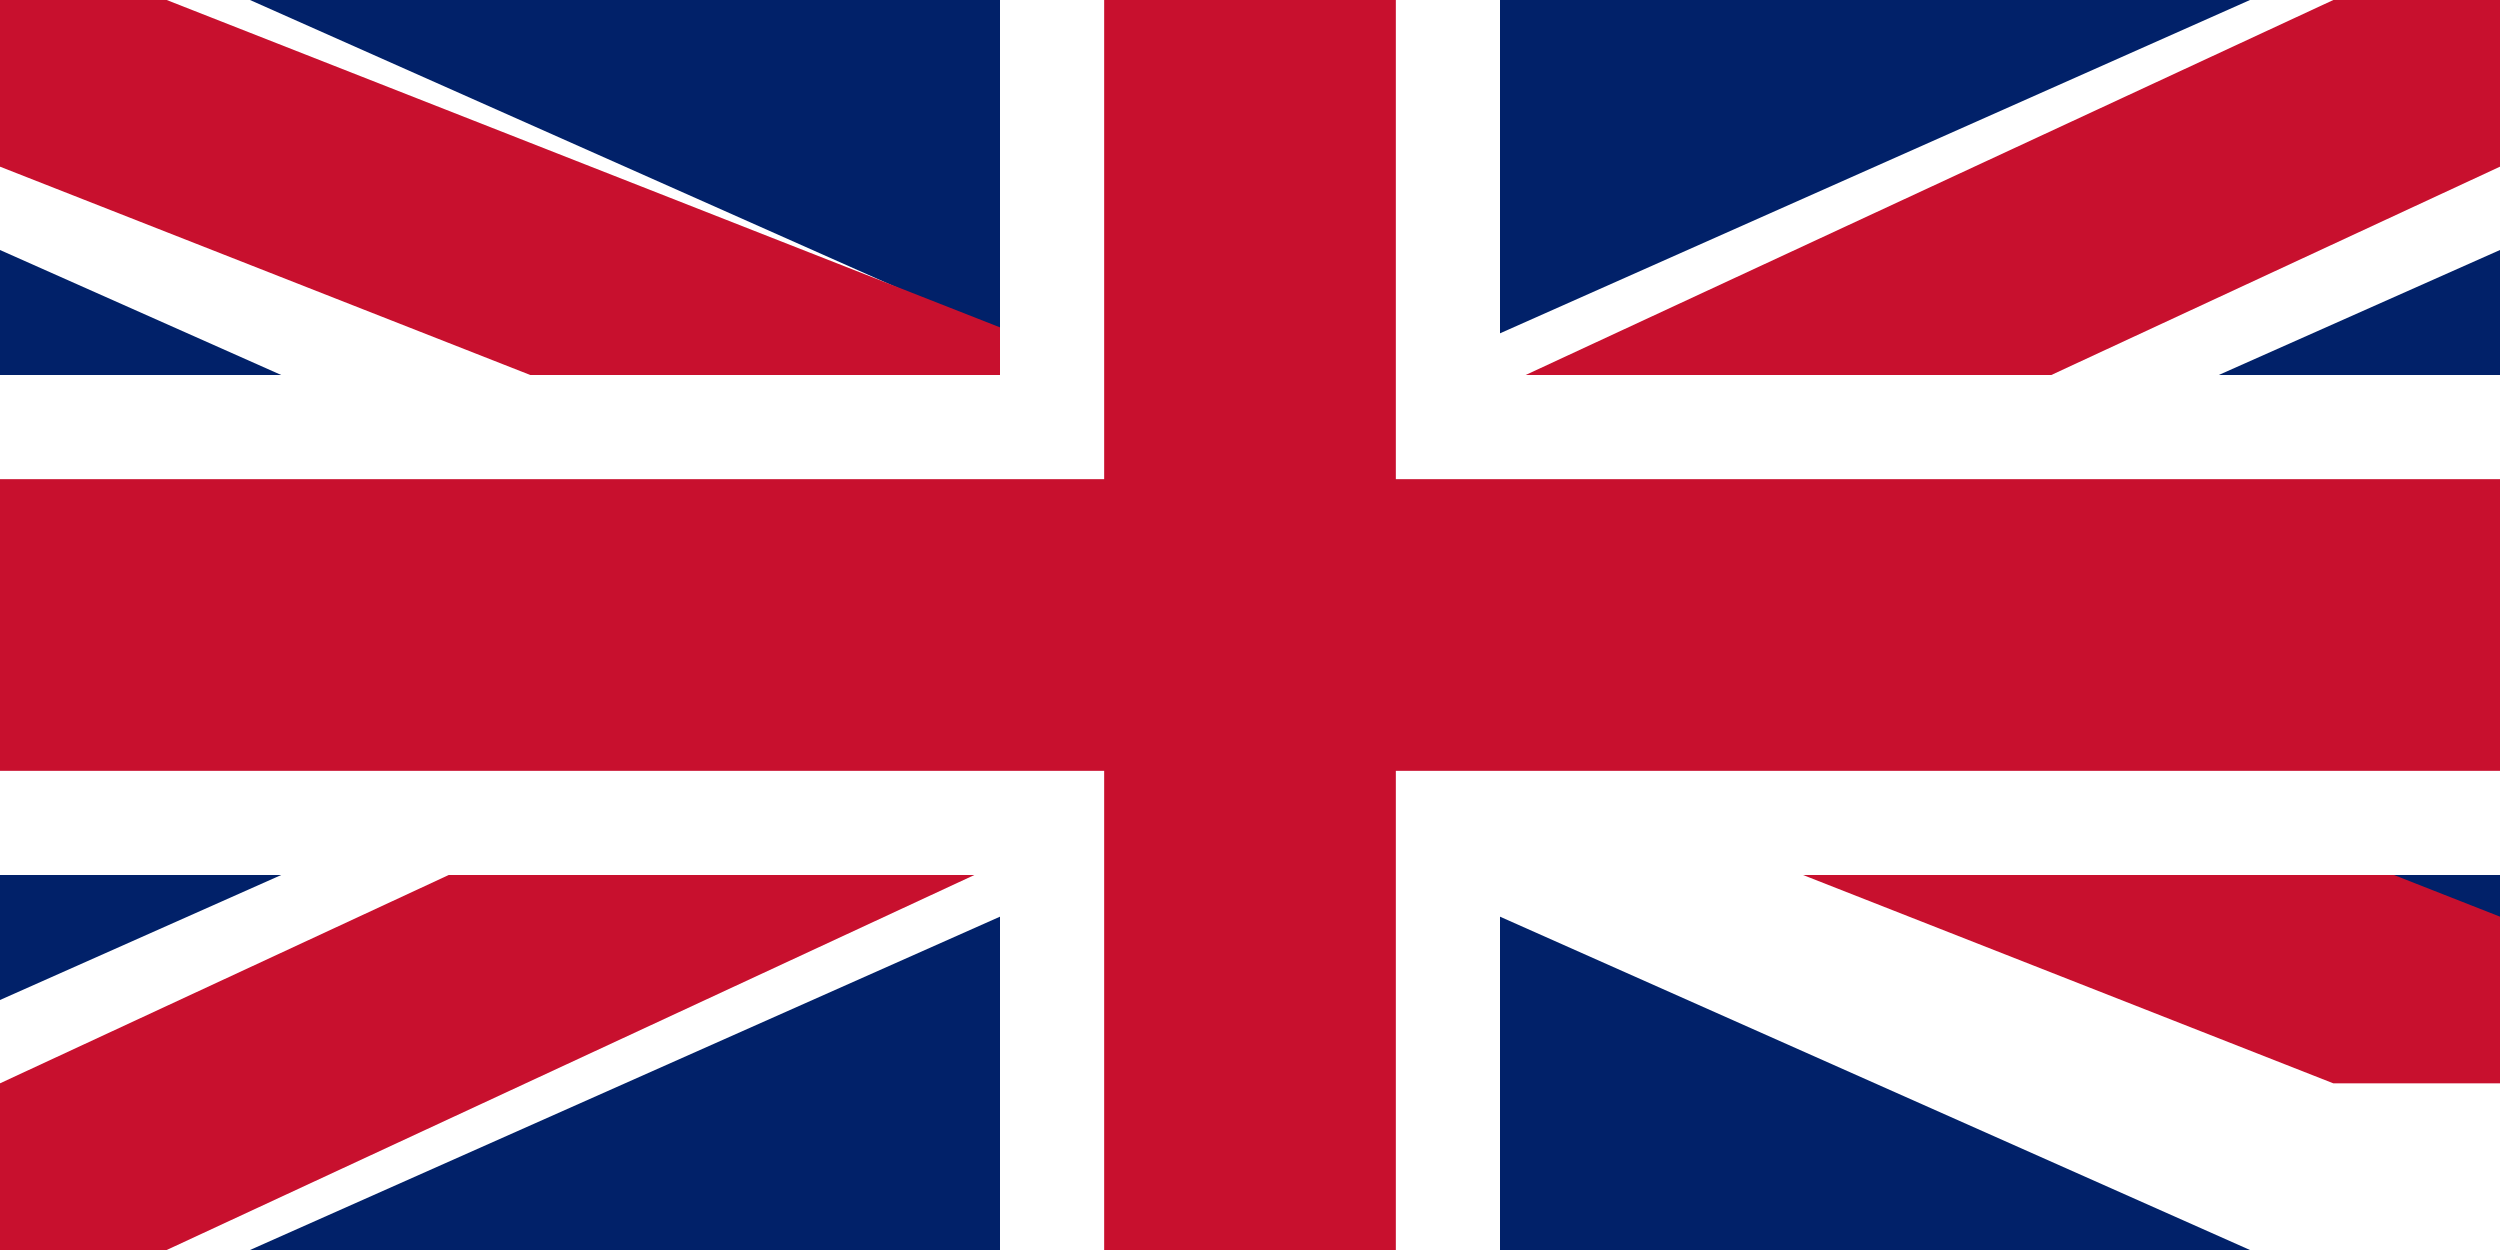 <?xml version="1.0" encoding="UTF-8"?>
<svg xmlns="http://www.w3.org/2000/svg" viewBox="0 0 60 30" width="600" height="300" preserveAspectRatio="xMidYMid slice">
  <rect width="60" height="30" fill="#012169"/>

  <!-- White diagonals -->
  <path d="M0 0 L6 0 L60 24 L60 30 L54 30 L0 6 Z" fill="#fff"/>
  <path d="M60 0 L60 6 L6 30 L0 30 L0 24 L54 0 Z" fill="#fff"/>

  <!-- Red diagonals -->
  <path d="M0 0 L4 0 L60 22 L60 26 L56 26 L0 4 Z" fill="#C8102E"/>
  <path d="M60 0 L60 4 L4 30 L0 30 L0 26 L56 0 Z" fill="#C8102E"/>

  <!-- Central white cross -->
  <rect x="24" y="0" width="12" height="30" fill="#fff"/>
  <rect x="0" y="9" width="60" height="12" fill="#fff"/>

  <!-- Central red cross -->
  <rect x="26.5" y="0" width="7" height="30" fill="#C8102E"/>
  <rect x="0" y="11.5" width="60" height="7" fill="#C8102E"/>
</svg>
